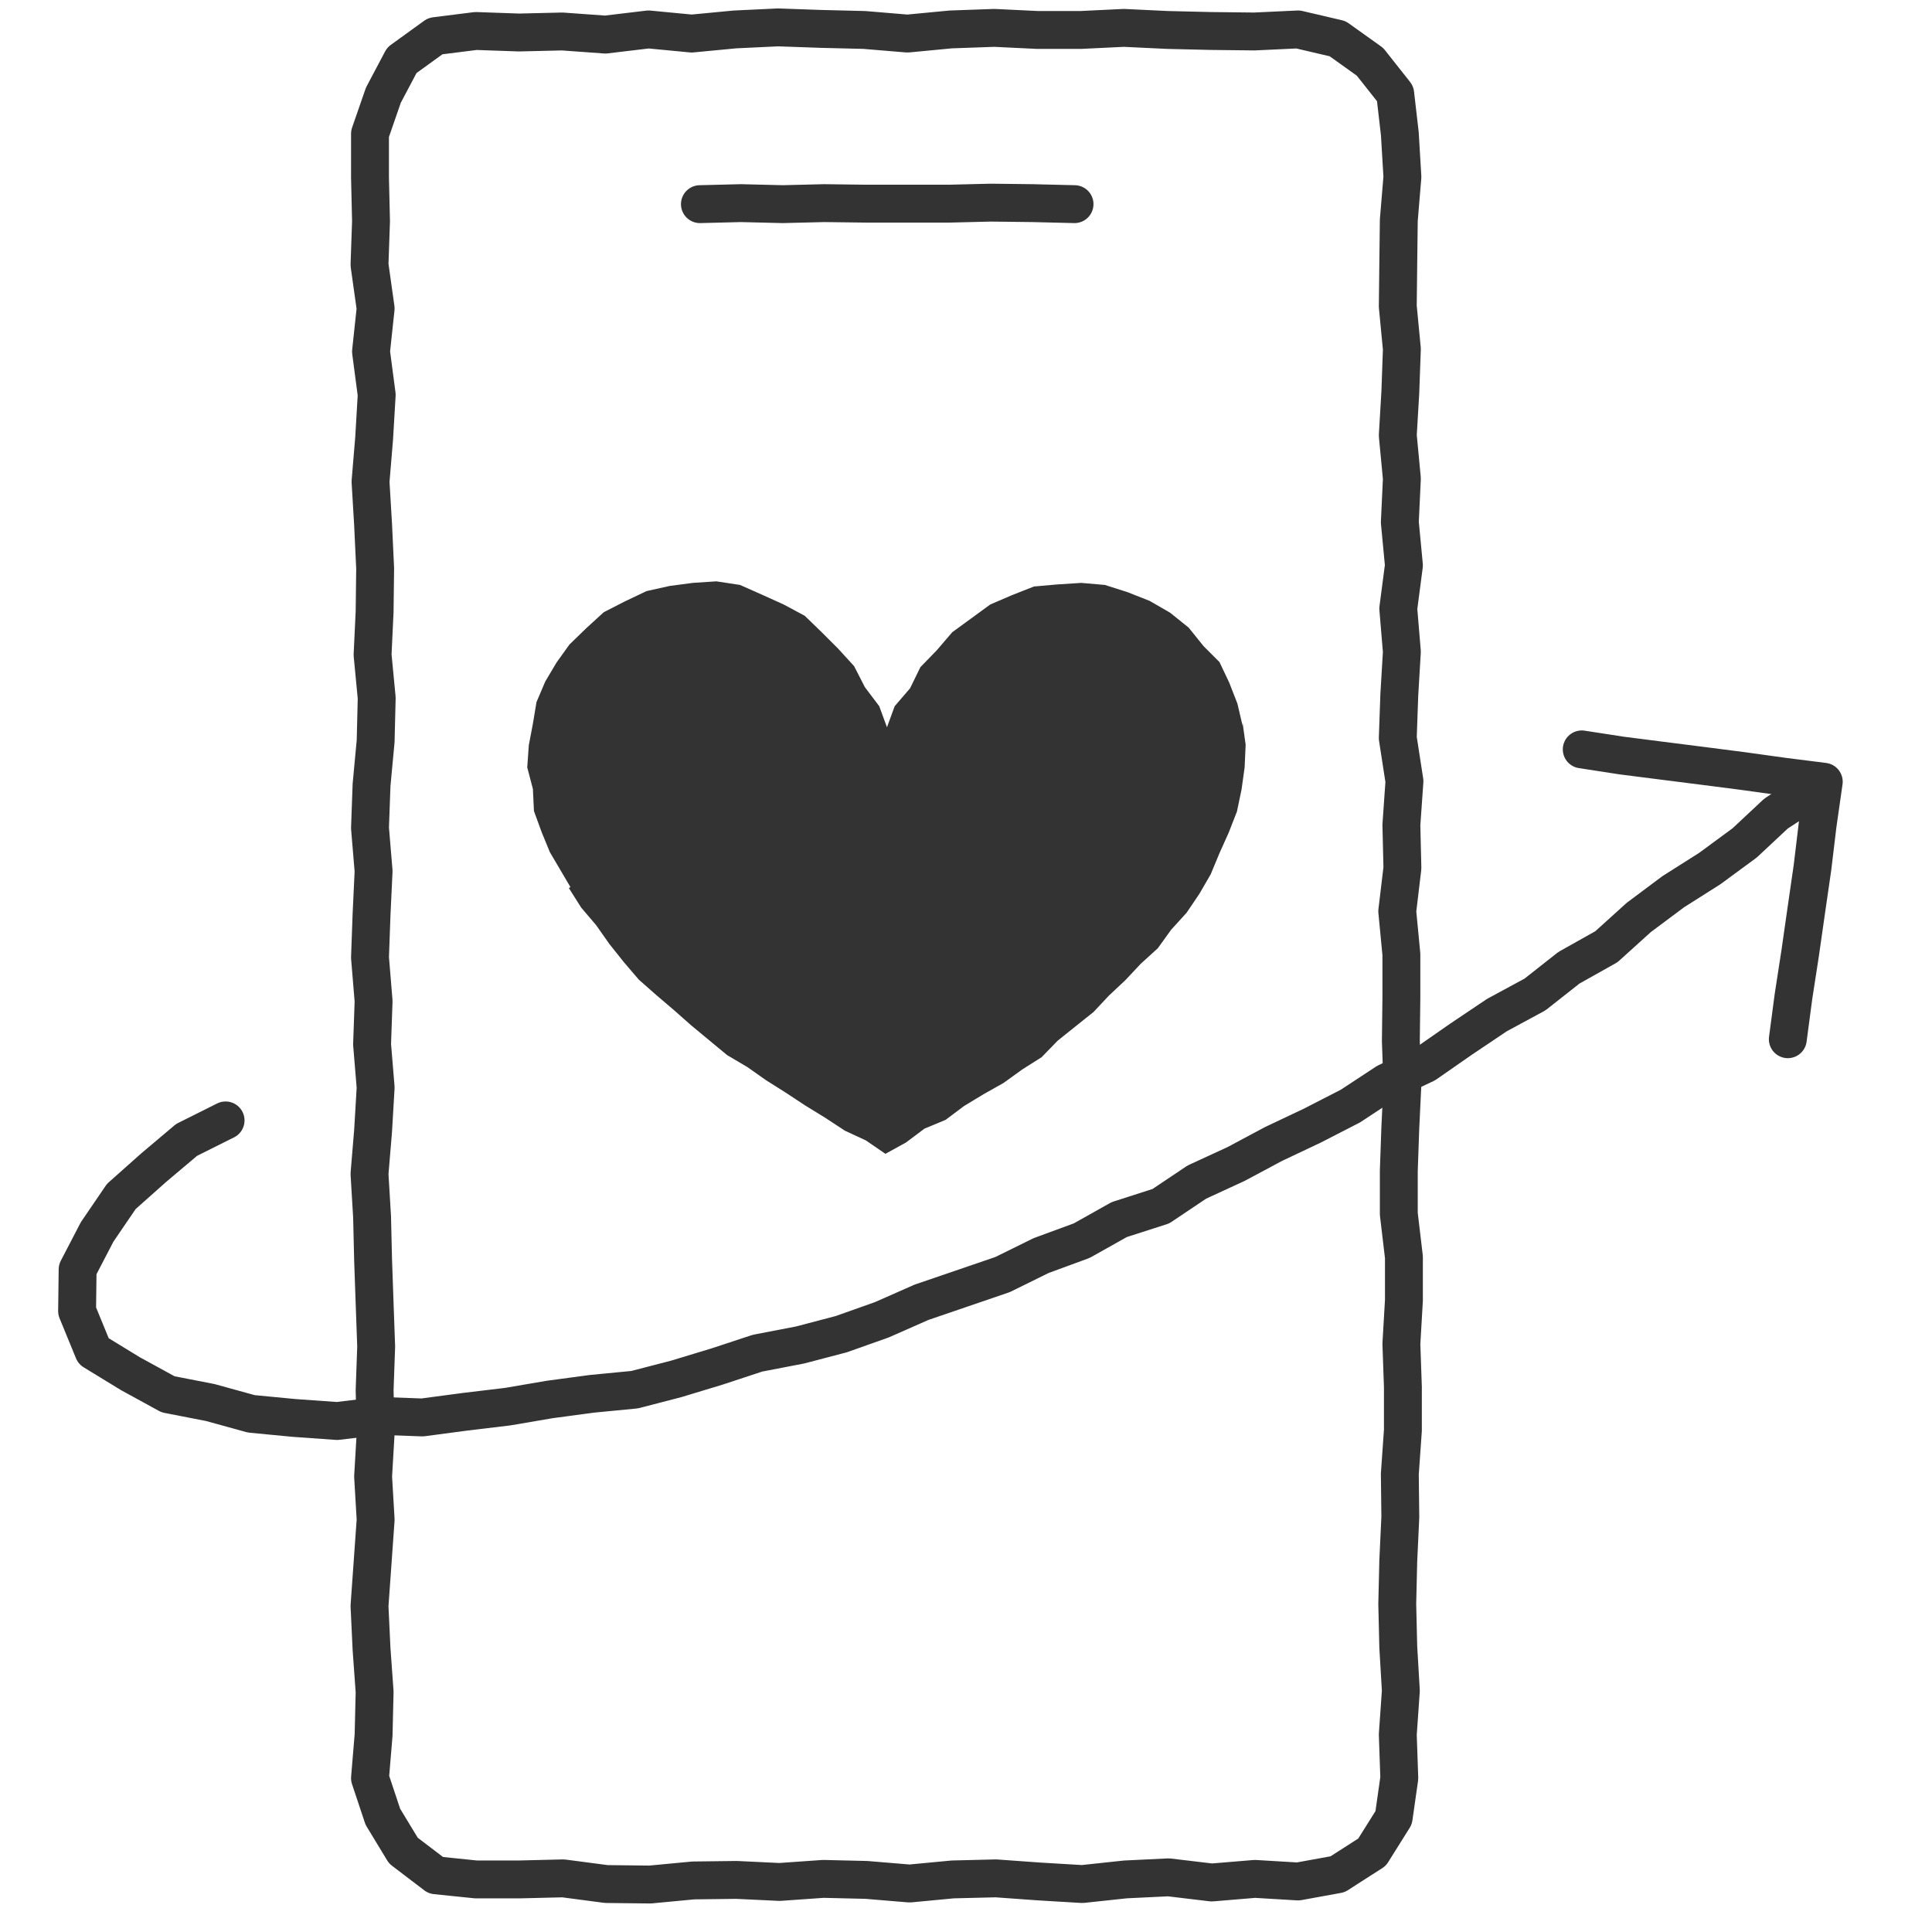 <svg width="51" height="51" viewBox="0 0 51 51" fill="none" xmlns="http://www.w3.org/2000/svg">
<g clip-path="url(#clip0_547_6706)">
<path d="M18.476 5.389L19.561 5.362L20.66 5.389L21.759 5.362L22.858 5.376H23.943H25.055L26.154 5.349L27.253 5.362L28.365 5.389" stroke="#333333" stroke-linecap="round" stroke-linejoin="round"/>
<path d="M32.801 19.158L32.665 18.575L32.448 18.018L32.191 17.476L31.77 17.055L31.377 16.567L30.888 16.174L30.346 15.861L29.762 15.631L29.166 15.441L28.541 15.387L27.918 15.427L27.294 15.482L26.71 15.712L26.14 15.957L25.639 16.323L25.137 16.689L24.73 17.164L24.296 17.611L24.024 18.168L23.617 18.642L23.414 19.198L23.21 18.642L22.831 18.14L22.546 17.584L22.125 17.123L21.691 16.689L21.243 16.255L20.687 15.957L20.117 15.699L19.534 15.441L18.91 15.346L18.286 15.387L17.676 15.468L17.065 15.604L16.496 15.875L15.939 16.16L15.478 16.581L15.031 17.015L14.691 17.489L14.393 17.991L14.162 18.534L14.067 19.104L13.959 19.673L13.918 20.257L14.067 20.826L14.095 21.41L14.298 21.966L14.515 22.495L15.058 23.417L15.017 23.444L15.343 23.96L15.736 24.421L16.089 24.923L16.468 25.398L16.862 25.859L17.323 26.266L17.784 26.659L18.245 27.066L18.72 27.46L19.195 27.853L19.724 28.165L20.226 28.518L20.741 28.843L21.257 29.183L21.786 29.508L22.302 29.847L22.858 30.105L23.373 30.458L23.916 30.159L24.404 29.793L24.96 29.562L25.449 29.196L25.964 28.884L26.493 28.586L26.982 28.233L27.497 27.907L27.918 27.473L28.392 27.093L28.867 26.714L29.274 26.28L29.708 25.873L30.115 25.439L30.563 25.032L30.915 24.543L31.322 24.096L31.661 23.594L31.96 23.078L32.191 22.522L32.435 21.979L32.652 21.423L32.774 20.84L32.855 20.257L32.882 19.66L32.801 19.076V19.158Z" fill="#333333"/>
<path d="M41.754 19.782L42.812 19.945L43.87 20.08L44.942 20.216L46 20.352L47.072 20.501L48.143 20.636L47.98 21.776L47.845 22.902L47.682 24.028L47.519 25.167L47.343 26.307L47.194 27.433" stroke="#333333" stroke-linecap="round" stroke-linejoin="round"/>
<path d="M5.955 29.576L4.925 30.091L4.056 30.824L3.202 31.584L2.564 32.52L2.049 33.51L2.035 34.609L2.469 35.667L3.446 36.264L4.436 36.806L5.549 37.023L6.634 37.322L7.76 37.43L8.899 37.511L10.025 37.376L11.151 37.417L12.277 37.267L13.403 37.132L14.515 36.942L15.627 36.793L16.753 36.684L17.852 36.399L18.924 36.074L19.995 35.721L21.121 35.504L22.207 35.219L23.278 34.839L24.323 34.378L25.394 34.012L26.466 33.645L27.483 33.144L28.555 32.75L29.545 32.194L30.644 31.841L31.594 31.204L32.625 30.729L33.615 30.2L34.646 29.712L35.65 29.196L36.599 28.572L37.63 28.084L38.566 27.433L39.516 26.795L40.52 26.252L41.415 25.547L42.405 24.991L43.26 24.218L44.169 23.539L45.132 22.929L46.054 22.251L46.882 21.477L47.858 20.84" stroke="#333333" stroke-linecap="round" stroke-linejoin="round"/>
<path d="M34.266 49.666L33.127 49.598L31.987 49.693L30.848 49.557L29.708 49.612L28.569 49.734L27.429 49.666L26.29 49.584L25.15 49.612L24.011 49.72L22.871 49.625L21.732 49.598L20.579 49.679L19.439 49.625L18.3 49.639L17.16 49.747L16.007 49.734L14.868 49.584L13.715 49.612H12.562L11.504 49.503L10.649 48.852L10.106 47.957L9.767 46.939L9.862 45.8L9.889 44.66L9.808 43.534L9.754 42.395L9.835 41.255L9.916 40.116L9.849 38.977L9.916 37.837L9.889 36.698L9.93 35.545L9.889 34.405L9.849 33.266L9.822 32.126L9.754 30.987L9.849 29.847L9.916 28.708L9.822 27.568L9.862 26.429L9.767 25.276L9.808 24.136L9.862 22.997L9.767 21.857L9.808 20.718L9.916 19.565L9.944 18.425L9.835 17.286L9.889 16.146L9.903 15.007L9.849 13.854L9.781 12.714L9.876 11.575L9.944 10.422L9.794 9.282L9.916 8.143L9.754 6.99L9.794 5.837L9.767 4.684V3.531L10.12 2.513L10.608 1.591L11.49 0.953L12.562 0.818L13.701 0.858L14.841 0.831L15.98 0.913L17.12 0.777L18.259 0.886L19.399 0.777L20.538 0.723L21.677 0.763L22.817 0.791L23.956 0.886L25.096 0.777L26.249 0.736L27.388 0.791H28.528L29.667 0.736L30.82 0.791L31.96 0.818L33.113 0.831L34.266 0.777L35.31 1.021L36.165 1.632L36.83 2.473L36.952 3.531L37.02 4.67L36.925 5.81L36.911 6.949L36.898 8.089L37.006 9.215L36.965 10.354L36.898 11.493L37.006 12.633L36.952 13.786L37.06 14.925L36.911 16.065L37.006 17.204L36.938 18.344L36.898 19.483L37.074 20.623L36.993 21.776L37.02 22.915L36.884 24.055L36.993 25.194V26.334L36.979 27.487L37.02 28.626L36.965 29.766L36.925 30.905V32.045L37.06 33.184V34.324L36.993 35.477L37.033 36.616V37.756L36.952 38.909L36.965 40.048L36.911 41.201L36.884 42.341L36.911 43.48L36.979 44.633L36.898 45.786L36.938 46.939L36.789 47.984L36.219 48.893L35.31 49.476L34.266 49.666Z" stroke="#333333" stroke-linecap="round" stroke-linejoin="round"/>
</g>
<defs>
<clipPath id="clip0_547_6706">
<rect width="47.465" height="50.381" fill="white" transform="translate(1.357 0.045)"/>
</clipPath>
</defs>
</svg>